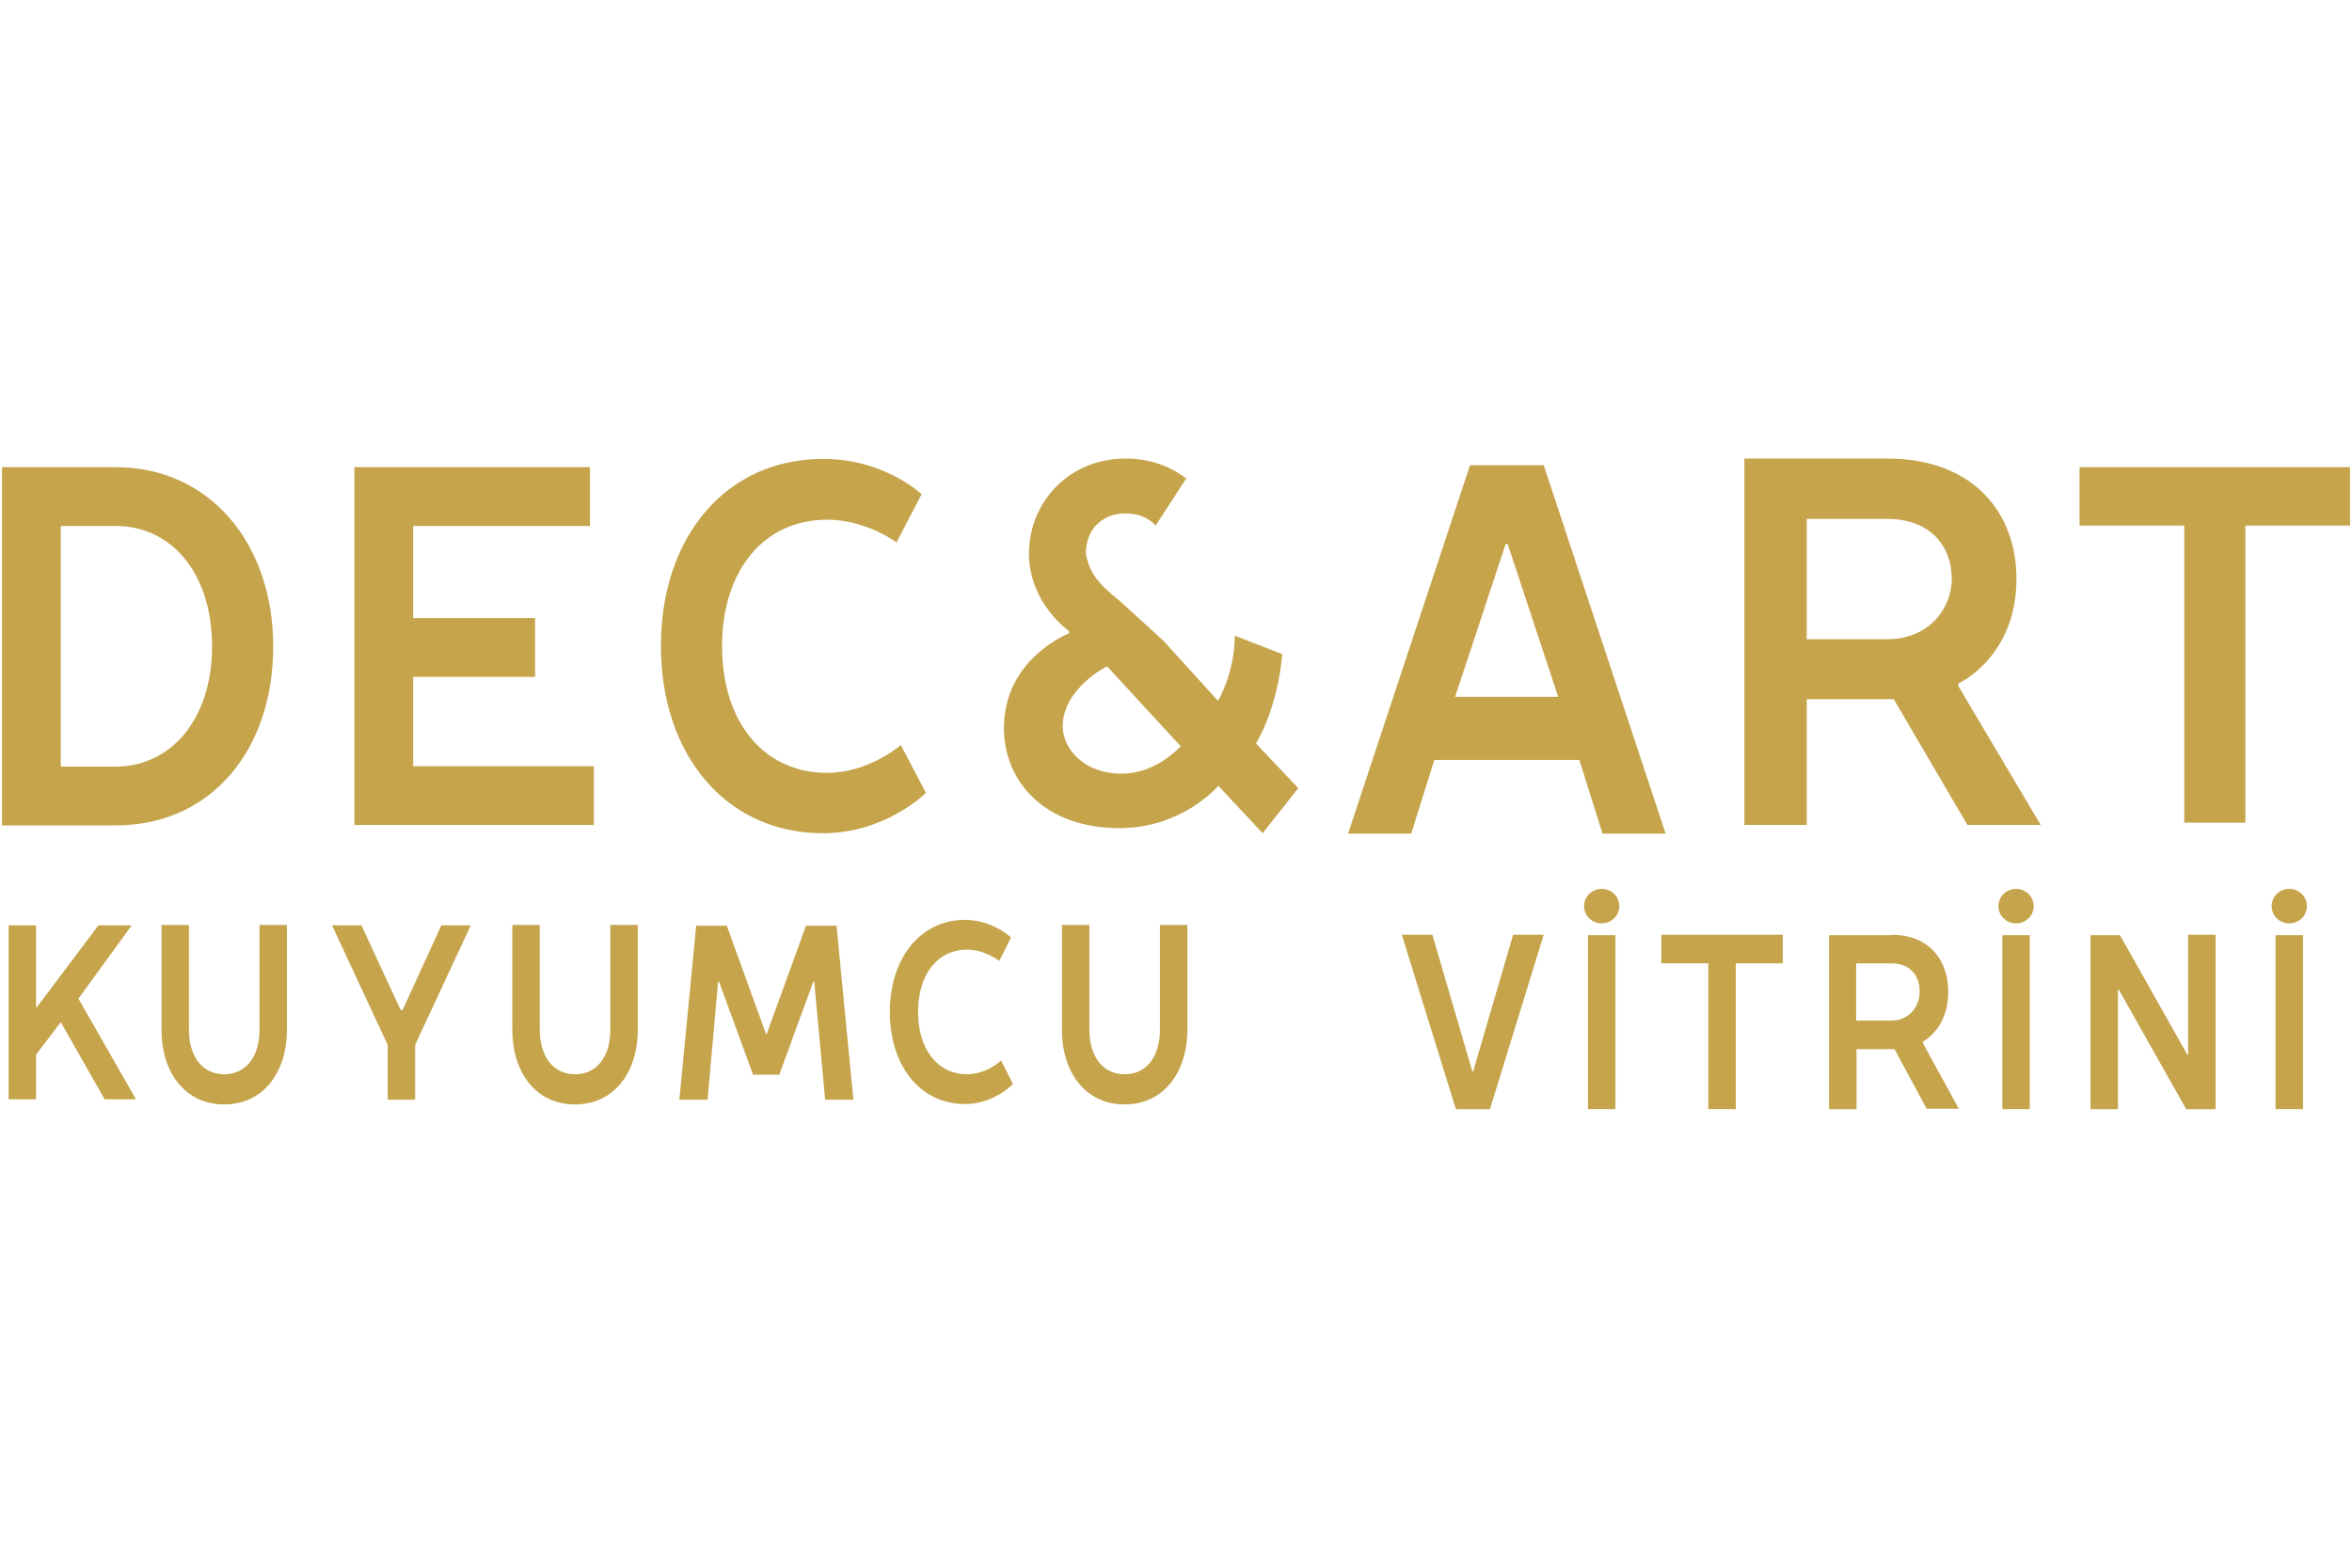 <?xml version="1.0" encoding="utf-8"?>
<!-- Generator: Adobe Illustrator 25.4.1, SVG Export Plug-In . SVG Version: 6.00 Build 0)  -->
<svg version="1.1" id="Layer_1" xmlns="http://www.w3.org/2000/svg" xmlns:xlink="http://www.w3.org/1999/xlink" x="0px" y="0px"
	 viewBox="0 0 600 400" style="enable-background:new 0 0 600 400;" xml:space="preserve">
<style type="text/css">
	.st0{fill:#C5A44C;}
</style>
<g id="Layer_2_00000011731877980172426910000005669340257748680119_">
	<g id="Layer_3">
		<path class="st0" d="M29.5,119.2c24.1,0,40.2,19.6,40.2,45.7c0,26.8-16.1,45.7-40.2,45.7h-29v-91.4H29.5z M15.5,134.2v61.4h13.9
			c14.5,0,24.7-12.4,24.7-30.7S44,134.2,29.5,134.2H15.5z"/>
		<path class="st0" d="M90.4,119.2h60.1v15h-45.1v23.5h31.1v15h-31.1v22.8h46.1v15H90.4V119.2z"/>
		<path class="st0" d="M235.1,126.1l-6.4,12.3c-3-2.1-6.4-3.7-10-4.7c-2.5-0.7-5.1-1.1-7.7-1.1c-16.1,0-26.8,12.9-26.8,32.3
			s10.7,32.3,26.8,32.3c10.7,0,18.8-7.1,18.8-7.1l6.4,12.2c0,0-10.2,10.3-26.3,10.3c-24.7,0-41.3-20-41.3-47.8s16.6-47.7,41.3-47.7
			C225.5,117,235.1,126.1,235.1,126.1z"/>
		<path class="st0" d="M320.4,189.7c0,0,5.5-8.7,6.7-22.8l-12.1-4.7c-0.1,9.9-4.3,16.6-4.3,16.6l-13.9-15.3c0,0-6.9-6.3-10.4-9.5
			c-3.6-3.2-8.3-6.1-9.4-12.8c0-5.7,3.7-10.2,10.2-10.2c3.3,0,5.9,1.2,7.6,3.1l0,0l7.8-12c-4-3.1-9.2-5.1-15.4-5.1
			c-14.9,0-24.7,11.5-24.7,24.2c0,12.8,10.2,19.8,10.2,19.8v0.6c0,0-16.6,6.4-16.6,24.2c0,13.4,10.2,25.5,29.5,25.5
			c16.1,0,25.2-10.8,25.2-10.8l11.3,12.1l9.1-11.5L320.4,189.7z M286.1,197.4c-9.6,0-15-6.4-15-12.1c0-9.6,11.3-15.3,11.3-15.3
			l18.8,20.4C301.1,190.4,295.2,197.4,286.1,197.4z"/>
		<path class="st0" d="M424.9,212.7h-16.1l-5.9-18.8h-37l-5.9,18.8h-16.1l31.1-94h18.8L424.9,212.7z M371.2,177.8h26.3l-12.9-39
			h-0.5L371.2,177.8z"/>
		<path class="st0" d="M481.4,117c21.6,0,33,13.4,33,30.7c0,20-14.8,26.7-14.8,26.7v0.7l21,35.4h-18.7l-18.8-32.1h-22.2v32.1H445
			V117H481.4z M481.4,132.4h-20.5v30.7h20.5c10.8,0,16.5-8,16.5-15.4C497.9,139.1,492.2,132.4,481.4,132.4z"/>
		<path class="st0" d="M599.5,119.2v14.9h-26.7v75.8h-15.6v-75.8h-26.7v-14.9H599.5z"/>
	</g>
	<g id="Layer_2-2">
		<path class="st0" d="M20,254.8l14.7,25.7h-8l-11.2-19.7l-6.3,8.3v11.4h-7v-44.4h7V257h0.2l15.7-20.9h8.5L20,254.8z"/>
		<path class="st0" d="M41.2,262.7v-26.7h7v26.7c0,7,3.5,11.4,9,11.4s9-4.4,9-11.4v-26.7h7v26.7c0,11.1-6.2,19.1-16,19.1
			S41.2,273.9,41.2,262.7z"/>
		<path class="st0" d="M112.6,236.1h7.5l-14.2,30.5v14h-7v-14l-14.2-30.5h7.5l10,21.6h0.5L112.6,236.1z"/>
		<path class="st0" d="M130.7,262.7v-26.7h7v26.7c0,7,3.5,11.4,9,11.4c5.5,0,9-4.4,9-11.4v-26.7h7v26.7c0,11.1-6.2,19.1-16,19.1
			S130.7,273.9,130.7,262.7z"/>
		<path class="st0" d="M192.1,274.2l-8.7-23.8h-0.2l-2.7,30.2h-7.2l4.3-44.4h7.8l10,27.6h0.2l10-27.6h7.8l4.3,44.4h-7.2l-2.8-30.2
			h-0.2l-8.7,23.8H192.1z"/>
		<path class="st0" d="M257.9,239.2l-3,6c0,0-3.6-2.9-8.2-2.9c-7.5,0-12.5,6.3-12.5,15.9c0,9.5,5,15.9,12.5,15.9
			c5,0,8.7-3.5,8.7-3.5l3,6c0,0-4.8,5.1-12.2,5.1c-11.5,0-19.2-9.8-19.2-23.5c0-13.7,7.8-23.5,19.2-23.5
			C253.4,234.8,257.9,239.2,257.9,239.2z"/>
		<path class="st0" d="M270.9,262.7v-26.7h7v26.7c0,7,3.5,11.4,9,11.4s9-4.4,9-11.4v-26.7h7v26.7c0,11.1-6.2,19.1-16,19.1
			S270.9,273.9,270.9,262.7z"/>
		<path class="st0" d="M357.6,238.5h7.8l10.2,34.9h0.2l10.2-34.9h7.8L380.1,283h-8.7L357.6,238.5z"/>
		<path class="st0" d="M412.1,283h-7v-44.4h7V283z"/>
		<path class="st0" d="M454.8,238.5v7.3h-12V283h-7v-37.2h-12v-7.3L454.8,238.5z"/>
		<path class="st0" d="M482.5,238.5c9.5,0,14.5,6.3,14.5,14.6c0,9.5-6.5,12.7-6.5,12.7v0.3l9.2,16.8h-8.2l-8.2-15.2h-9.7V283h-7
			v-44.4H482.5z M482.5,245.8h-9v14.6h9c4.7,0,7.2-3.8,7.2-7.3C489.8,249,487.3,245.8,482.5,245.8L482.5,245.8z"/>
		<path class="st0" d="M517.8,283h-7v-44.4h7V283z"/>
		<path class="st0" d="M558.2,269v-30.5h7V283h-7.5l-17.2-30.5h-0.2V283h-7v-44.4h7.5l17.2,30.5H558.2z"/>
		<path class="st0" d="M587.5,283h-7v-44.4h7V283z"/>
		<ellipse class="st0" cx="514.3" cy="231.2" rx="4.5" ry="4.4"/>
		<ellipse class="st0" cx="408.6" cy="231.2" rx="4.5" ry="4.4"/>
		<ellipse class="st0" cx="584" cy="231.2" rx="4.5" ry="4.4"/>
	</g>
</g>
</svg>
